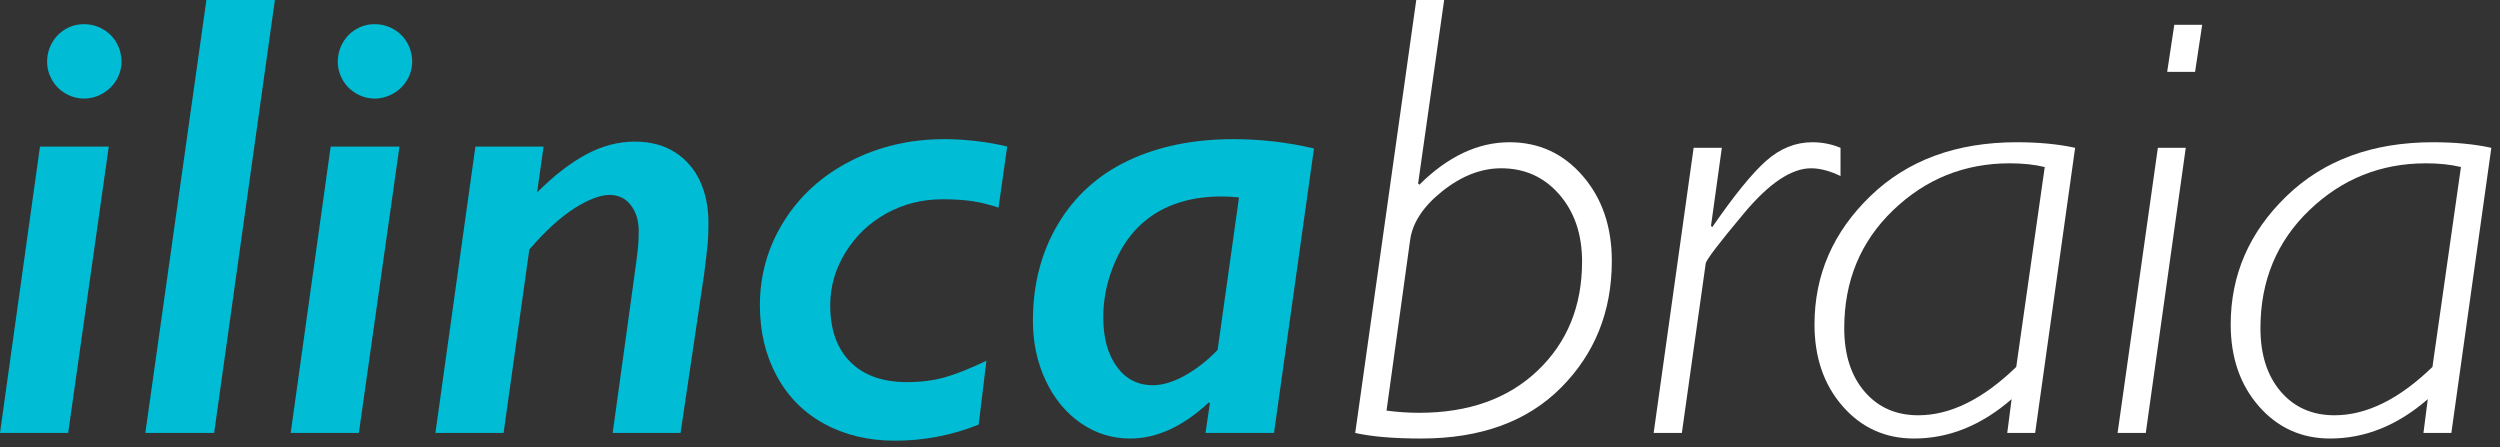 <svg width="285" height="51" viewBox="0 0 285 51" xmlns="http://www.w3.org/2000/svg">
    <rect x="0" y="0" width="285" height="51" fill="#333333" stroke="none"/>
    <path d="M12.401,16.711l-4.629,32.644l-7.772,-0l4.557,-32.644l7.844,-0Zm1.448,-9.68c0,0.73 -0.188,1.419 -0.565,2.066c-0.377,0.648 -0.901,1.166 -1.572,1.555c-0.672,0.388 -1.384,0.583 -2.138,0.583c-0.753,-0 -1.46,-0.195 -2.12,-0.583c-0.659,-0.389 -1.171,-0.907 -1.536,-1.555c-0.365,-0.647 -0.548,-1.336 -0.548,-2.066c0,-0.754 0.183,-1.461 0.548,-2.12c0.365,-0.66 0.871,-1.184 1.519,-1.572c0.648,-0.389 1.36,-0.583 2.137,-0.583c0.777,-0 1.502,0.194 2.173,0.583c0.671,0.388 1.189,0.912 1.554,1.572c0.366,0.659 0.548,1.366 0.548,2.12Z" style="fill:rgb(0,188,212);fill-rule:nonzero;"/>
    <path d="M31.337,0l-6.925,49.355l-7.843,-0l6.96,-49.355l7.808,0Z" style="fill:rgb(0,188,212);fill-rule:nonzero;"/>
    <path d="M45.539,16.711l-4.628,32.644l-7.772,-0l4.557,-32.644l7.843,-0Zm1.449,-9.68c-0,0.73 -0.189,1.419 -0.565,2.066c-0.377,0.648 -0.901,1.166 -1.573,1.555c-0.671,0.388 -1.383,0.583 -2.137,0.583c-0.754,-0 -1.46,-0.195 -2.12,-0.583c-0.659,-0.389 -1.171,-0.907 -1.537,-1.555c-0.365,-0.647 -0.547,-1.336 -0.547,-2.066c-0,-0.754 0.182,-1.461 0.547,-2.12c0.366,-0.66 0.872,-1.184 1.52,-1.572c0.647,-0.389 1.36,-0.583 2.137,-0.583c0.777,-0 1.502,0.194 2.173,0.583c0.671,0.388 1.189,0.912 1.554,1.572c0.365,0.659 0.548,1.366 0.548,2.12Z" style="fill:rgb(0,188,212);fill-rule:nonzero;"/>
    <path d="M77.583,49.355l-7.737,-0l2.508,-18.159c0.189,-1.343 0.312,-2.308 0.371,-2.897c0.059,-0.589 0.089,-1.237 0.089,-1.943c-0,-1.202 -0.301,-2.191 -0.901,-2.968c-0.601,-0.777 -1.408,-1.166 -2.42,-1.166c-1.037,0 -2.344,0.489 -3.922,1.466c-1.578,0.978 -3.321,2.562 -5.229,4.752l-2.932,20.915l-7.772,-0l4.557,-32.644l7.772,-0l-0.741,5.228c1.907,-1.907 3.768,-3.35 5.582,-4.327c1.813,-0.978 3.662,-1.467 5.546,-1.467c1.79,0 3.315,0.401 4.575,1.202c1.26,0.8 2.214,1.896 2.862,3.285c0.648,1.39 0.972,2.98 0.972,4.77c-0,0.424 -0.006,0.824 -0.018,1.201c-0.012,0.377 -0.035,0.777 -0.071,1.201c-0.035,0.424 -0.088,0.907 -0.159,1.449c-0.07,0.541 -0.153,1.213 -0.247,2.013l-2.685,18.089Z" style="fill:rgb(0,188,212);fill-rule:nonzero;"/>
    <path d="M113.831,23.671c-0.966,-0.33 -1.932,-0.572 -2.897,-0.725c-0.966,-0.153 -2.132,-0.229 -3.498,-0.229c-2.308,-0 -4.434,0.536 -6.377,1.607c-1.943,1.072 -3.497,2.55 -4.663,4.434c-1.166,1.884 -1.749,3.898 -1.749,6.041c-0,2.78 0.765,4.935 2.296,6.466c1.531,1.53 3.686,2.296 6.466,2.296c1.601,-0 3.056,-0.189 4.363,-0.565c1.307,-0.377 2.867,-1.001 4.681,-1.873l-0.883,7.278c-3.062,1.225 -6.242,1.837 -9.539,1.837c-3.015,0 -5.694,-0.636 -8.038,-1.908c-2.343,-1.271 -4.157,-3.091 -5.44,-5.458c-1.284,-2.367 -1.926,-5.058 -1.926,-8.073c0,-3.462 0.913,-6.653 2.738,-9.574c1.826,-2.92 4.358,-5.211 7.596,-6.871c3.239,-1.661 6.813,-2.491 10.722,-2.491c1.155,-0 2.379,0.076 3.675,0.229c1.295,0.154 2.449,0.36 3.462,0.619l-0.989,6.96Z" style="fill:rgb(0,188,212);fill-rule:nonzero;"/>
    <path d="M145.238,49.355l-7.807,-0l0.494,-3.392l-0.035,-0.035l-0.106,-0.035c-2.921,2.732 -5.912,4.098 -8.974,4.098c-2.049,-0 -3.921,-0.589 -5.617,-1.767c-1.696,-1.177 -3.027,-2.797 -3.992,-4.857c-0.966,-2.061 -1.449,-4.328 -1.449,-6.801c0,-4.146 0.954,-7.82 2.862,-11.023c1.908,-3.203 4.581,-5.617 8.02,-7.242c3.438,-1.626 7.431,-2.438 11.976,-2.438c3.086,-0 6.148,0.353 9.186,1.06l-4.558,32.432Zm-3.992,-26.85c-0.706,-0.071 -1.389,-0.106 -2.049,-0.106c-1.955,-0 -3.733,0.294 -5.335,0.883c-1.601,0.589 -2.991,1.478 -4.168,2.667c-1.178,1.19 -2.126,2.709 -2.844,4.558c-0.719,1.849 -1.078,3.739 -1.078,5.67c-0,2.332 0.512,4.204 1.537,5.617c1.024,1.414 2.396,2.12 4.116,2.12c1.107,0 2.32,-0.365 3.639,-1.095c1.319,-0.73 2.567,-1.708 3.744,-2.932l2.438,-17.382Z" style="fill:rgb(0,188,212);fill-rule:nonzero;"/>
    <path d="M164.634,0l-2.968,20.915l0.142,0.141c3.25,-3.227 6.677,-4.84 10.281,-4.84c3.344,0 6.123,1.278 8.337,3.833c2.214,2.556 3.321,5.788 3.321,9.698c0,5.747 -1.925,10.558 -5.776,14.432c-3.851,3.875 -9.168,5.812 -15.951,5.812c-3.133,-0 -5.641,-0.212 -7.525,-0.636l6.959,-49.355l3.18,0Zm-3.886,27.415l-2.685,19.396c1.272,0.165 2.508,0.248 3.709,0.248c5.653,-0 10.163,-1.608 13.532,-4.823c3.368,-3.215 5.052,-7.354 5.052,-12.418c-0,-3.109 -0.866,-5.659 -2.597,-7.649c-1.731,-1.99 -3.939,-2.985 -6.624,-2.985c-2.285,-0 -4.522,0.871 -6.713,2.614c-2.19,1.743 -3.415,3.615 -3.674,5.617Z" style="fill:white;fill-rule:nonzero;"/>
    <path d="M196.289,16.852l-1.236,8.903l0.141,0.141c2.52,-3.65 4.575,-6.176 6.165,-7.578c1.59,-1.401 3.338,-2.102 5.246,-2.102c1.131,0 2.202,0.212 3.215,0.636l0,3.215c-1.225,-0.589 -2.343,-0.883 -3.356,-0.883c-2.238,-0 -4.781,1.701 -7.631,5.105c-2.85,3.403 -4.31,5.317 -4.381,5.741l-2.72,19.325l-3.215,-0l4.557,-32.503l3.215,0Z" style="fill:white;fill-rule:nonzero;"/>
    <path d="M236.564,16.852l-4.557,32.503l-3.18,-0l0.495,-3.851c-3.439,2.991 -7.148,4.487 -11.129,4.487c-3.274,-0 -5.982,-1.225 -8.126,-3.674c-2.143,-2.45 -3.214,-5.559 -3.214,-9.327c-0,-5.653 2.119,-10.528 6.359,-14.627c4.239,-4.098 9.81,-6.147 16.711,-6.147c2.496,0 4.71,0.212 6.641,0.636Zm-6.712,24.978l3.25,-22.788c-1.154,-0.282 -2.485,-0.424 -3.992,-0.424c-5.158,0 -9.592,1.785 -13.302,5.353c-3.709,3.568 -5.564,8.049 -5.564,13.443c0,3.014 0.771,5.423 2.314,7.224c1.543,1.802 3.586,2.703 6.13,2.703c3.651,0 7.372,-1.837 11.164,-5.511Z" style="fill:white;fill-rule:nonzero;"/>
    <path d="M249.177,16.852l-4.558,32.503l-3.214,-0l4.592,-32.503l3.18,0Zm1.872,-14.026l-0.812,5.37l-3.18,0l0.813,-5.37l3.179,0Z" style="fill:white;fill-rule:nonzero;"/>
    <path d="M284.012,16.852l-4.558,32.503l-3.18,-0l0.495,-3.851c-3.439,2.991 -7.148,4.487 -11.129,4.487c-3.273,-0 -5.982,-1.225 -8.125,-3.674c-2.144,-2.45 -3.215,-5.559 -3.215,-9.327c-0,-5.653 2.119,-10.528 6.359,-14.627c4.239,-4.098 9.81,-6.147 16.711,-6.147c2.496,0 4.71,0.212 6.642,0.636Zm-6.713,24.978l3.25,-22.788c-1.154,-0.282 -2.485,-0.424 -3.992,-0.424c-5.158,0 -9.592,1.785 -13.301,5.353c-3.71,3.568 -5.565,8.049 -5.565,13.443c0,3.014 0.772,5.423 2.314,7.224c1.543,1.802 3.586,2.703 6.13,2.703c3.651,0 7.372,-1.837 11.164,-5.511Z" style="fill:white;fill-rule:nonzero;"/>
</svg>
